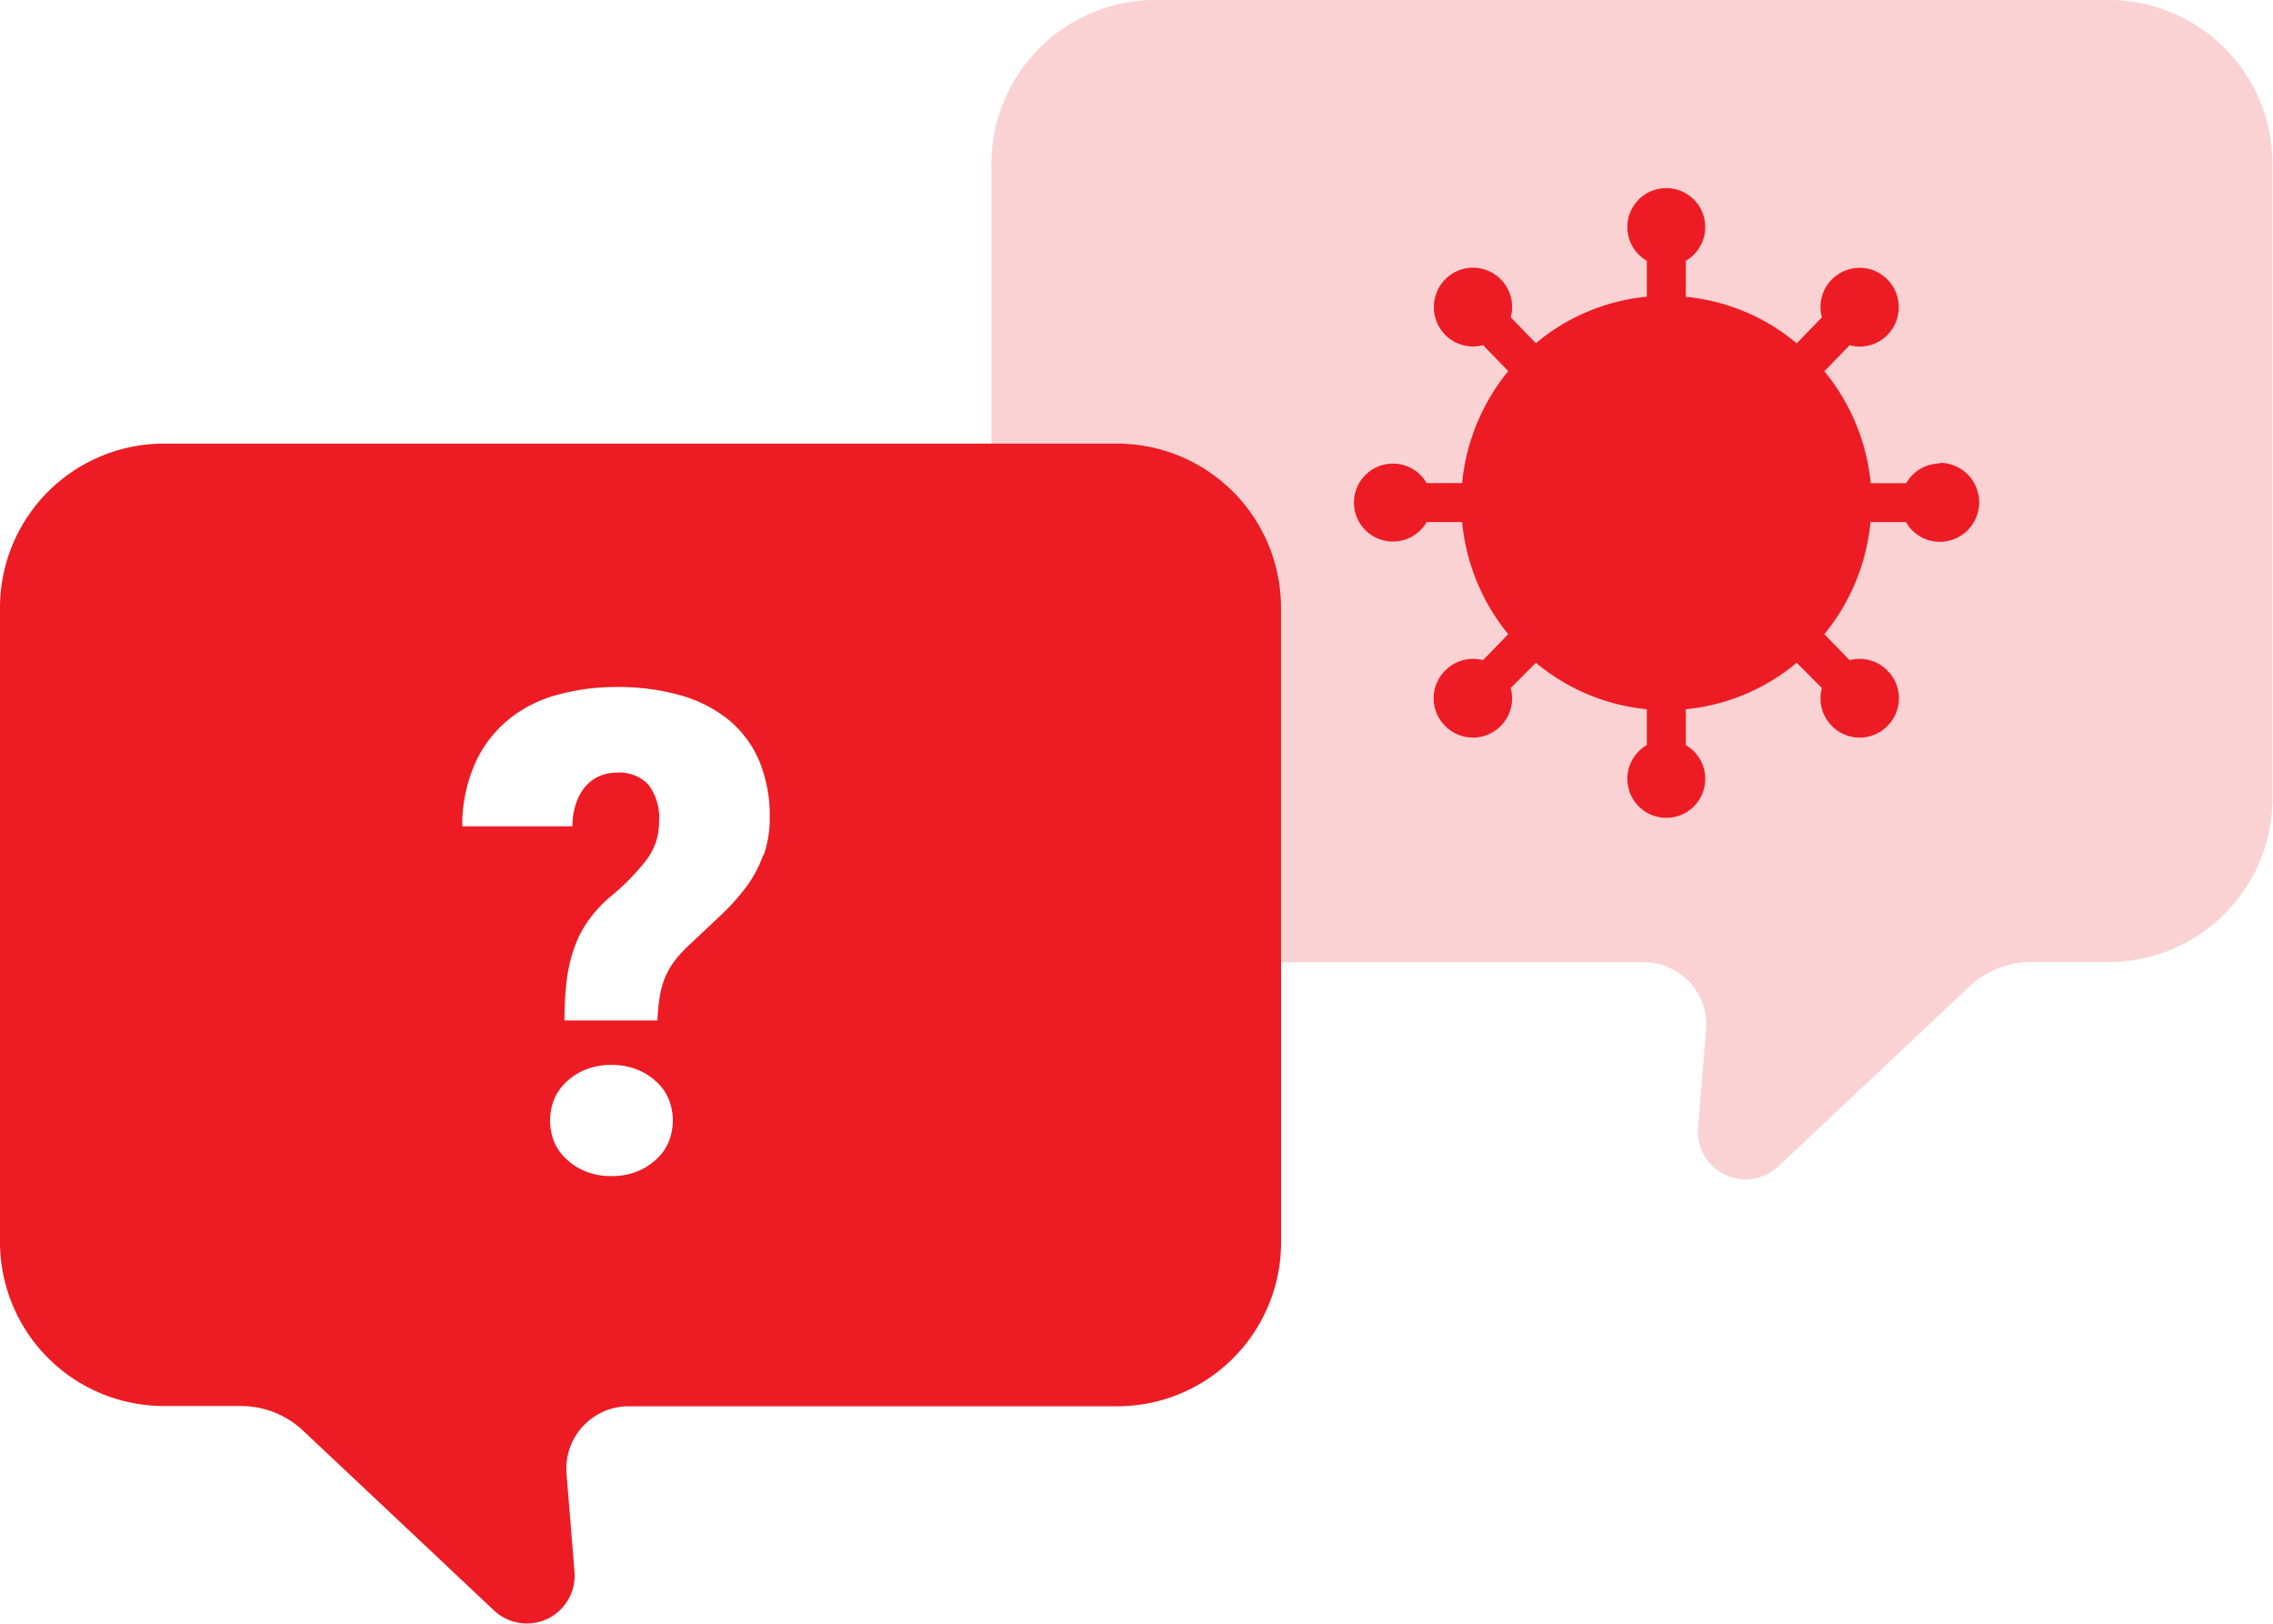 <svg id="plat" xmlns="http://www.w3.org/2000/svg" viewBox="0 0 175 125">
  <defs>
    <style>
      .cls-1 {
        fill: #fbd2d3;
      }

      .cls-2 {
        fill: #ed1c24;
      }
    </style>
  </defs>
  <path class="cls-1" d="M321,182.92H247.43a12.63,12.63,0,0,0-12.56,12.69v21.46h9.78a12.62,12.62,0,0,1,12.56,12.68V257h27.92a4.8,4.8,0,0,1,4.76,5.21l-.62,7.52a3.68,3.68,0,0,0,6.17,3l14.72-13.86a7,7,0,0,1,4.78-1.89h6a12.62,12.62,0,0,0,12.56-12.69V195.61A12.62,12.62,0,0,0,321,182.92Z" transform="translate(-158.54 -182.92)"/>
  <path class="cls-2" d="M244.65,217.07H171.1a12.63,12.63,0,0,0-12.56,12.68v48.73a12.63,12.63,0,0,0,12.56,12.68h6a7,7,0,0,1,4.78,1.9l14.72,13.86a3.68,3.68,0,0,0,6.17-3l-.61-7.53a4.8,4.8,0,0,1,4.75-5.21h37.7a12.62,12.62,0,0,0,12.56-12.68V229.75A12.62,12.62,0,0,0,244.65,217.07ZM210,270.88a3.79,3.79,0,0,1-1,1.35,4.7,4.7,0,0,1-1.48.9,5.28,5.28,0,0,1-1.91.33,5.19,5.19,0,0,1-1.9-.33,4.59,4.59,0,0,1-1.48-.9,4,4,0,0,1-1-1.35,4.42,4.42,0,0,1,0-3.4,4,4,0,0,1,1-1.35,4.59,4.59,0,0,1,1.48-.9,5.19,5.19,0,0,1,1.9-.33,5.28,5.28,0,0,1,1.91.33,4.7,4.7,0,0,1,1.48.9,3.79,3.79,0,0,1,1,1.35,4.42,4.42,0,0,1,0,3.4Zm7.3-22.14a9.43,9.43,0,0,1-1.27,2.41,17.3,17.3,0,0,1-1.92,2.16l-2.36,2.22a10.24,10.24,0,0,0-1.22,1.29,6.43,6.43,0,0,0-.78,1.33,6.9,6.9,0,0,0-.42,1.52,13.76,13.76,0,0,0-.17,1.81H202a25.63,25.63,0,0,1,.16-3,11.93,11.93,0,0,1,.57-2.52,8.21,8.21,0,0,1,1.08-2.13,10.1,10.1,0,0,1,1.7-1.86,17.66,17.66,0,0,0,2.77-2.81,4.75,4.75,0,0,0,1-2.94,4.27,4.27,0,0,0-.82-2.9,3.09,3.09,0,0,0-2.44-.92,3.4,3.4,0,0,0-1.26.24,2.93,2.93,0,0,0-1.06.73,3.9,3.9,0,0,0-.77,1.28,5.46,5.46,0,0,0-.32,1.88h-8.48a11.74,11.74,0,0,1,1-4.87,9.24,9.24,0,0,1,2.54-3.33,10.09,10.09,0,0,1,3.75-1.91,16.85,16.85,0,0,1,4.64-.61,17.39,17.39,0,0,1,4.92.65,10.38,10.38,0,0,1,3.7,1.91,8.29,8.29,0,0,1,2.32,3.14,11,11,0,0,1,.8,4.33A8.64,8.64,0,0,1,217.34,248.74Z" transform="translate(-158.54 -182.92)"/>
  <path class="cls-2" d="M307.9,218.6a3,3,0,0,0-2.6,1.52h-2.73A16,16,0,0,0,299,211.5l1.94-2a3,3,0,0,0,2.9-.78,3.05,3.05,0,0,0,0-4.3,3,3,0,0,0-4.25,0,3,3,0,0,0-.78,2.93l-1.94,2a15.58,15.58,0,0,0-8.54-3.58V203a3,3,0,1,0-3,0v2.76a15.61,15.61,0,0,0-8.54,3.58l-1.94-2a3,3,0,0,0-.78-2.93,3,3,0,0,0-4.25,0,3.05,3.05,0,0,0,0,4.3,3,3,0,0,0,2.9.78l1.94,2a16,16,0,0,0-3.55,8.62h-2.73a3,3,0,1,0,0,3h2.73a16,16,0,0,0,3.55,8.63l-1.94,2a3,3,0,0,0-2.9.79,3,3,0,0,0,0,4.29,3,3,0,0,0,4.25,0,3,3,0,0,0,.78-2.93l1.94-1.95a15.69,15.69,0,0,0,8.54,3.58v2.76a3,3,0,1,0,3,0v-2.76a15.65,15.65,0,0,0,8.54-3.58l1.94,1.95a3,3,0,0,0,.78,2.93,3,3,0,0,0,4.25,0,3,3,0,0,0,0-4.29,3,3,0,0,0-2.9-.79l-1.94-2a16,16,0,0,0,3.55-8.63h2.73a3,3,0,0,0,2.6,1.52,3,3,0,0,0,0-6.08Z" transform="translate(-158.54 -182.92)"/>
</svg>
